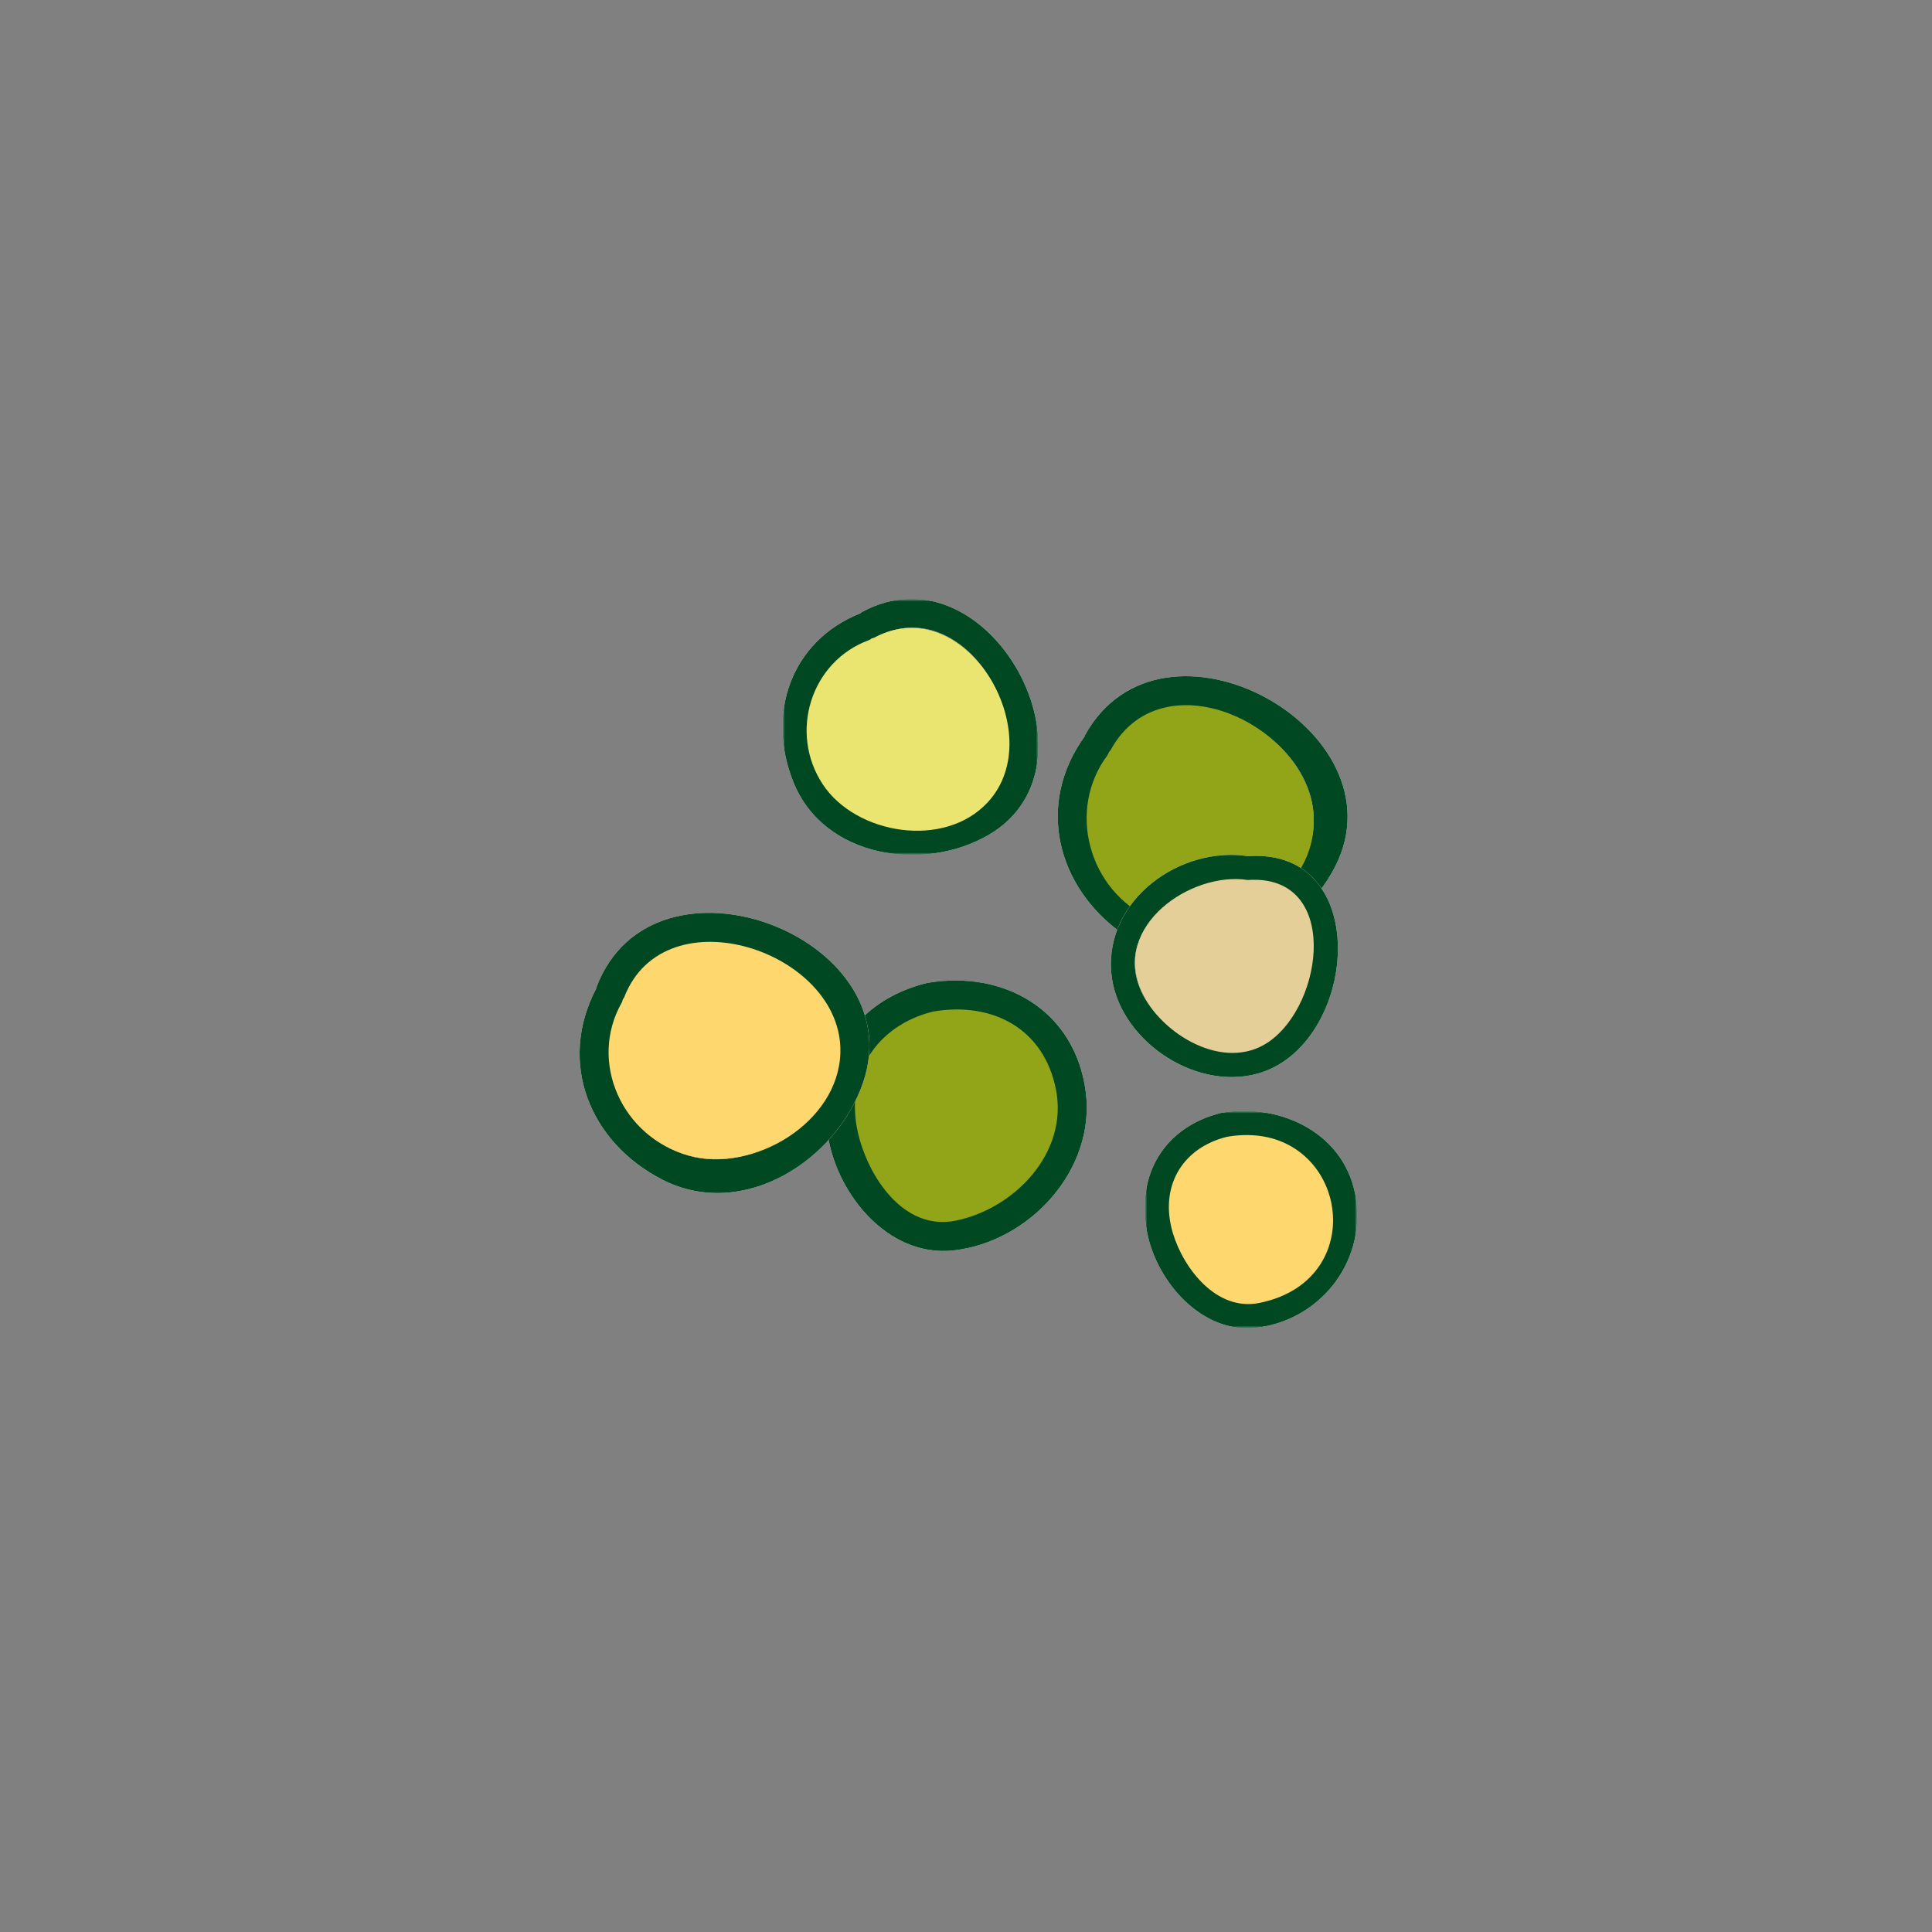 <?xml version="1.0" encoding="UTF-8"?>
<svg width="400px" height="400px" viewBox="0 0 400 400" version="1.1" xmlns="http://www.w3.org/2000/svg" xmlns:xlink="http://www.w3.org/1999/xlink">
    <rect x="0" y="0" width="400" height="400" fill="#808080" stroke="none"/>
    <title>Bum+Belly/Probiotics</title>
    <defs>
        <polygon id="path-1" points="0 0 53 0 53 53 0 53"></polygon>
        <polygon id="path-3" points="0 0 53 0 53 53 0 53"></polygon>
        <polygon id="path-5" points="0 0 44 0 44 45 0 45"></polygon>
        <polygon id="path-7" points="0 0 44 0 44 45 0 45"></polygon>
    </defs>
    <g id="Bum+Belly/Probiotics" stroke="none" stroke-width="1" fill="none" fill-rule="evenodd">
        <g id="Group-41-Copy" transform="translate(120, 124)">
            <path d="M77.764,128.272 C67.112,130.399 59.959,119.115 57.977,110.373 C55.336,98.705 61.74,88.762 73.222,85.939 C85.27,83.882 95.71,89.377 98.138,101.751 C100.647,114.578 89.671,125.882 77.764,128.272 M104.795,102.114 C102.65,85.314 88.052,76.762 71.947,79.505 C57.107,83.166 49.459,95.115 51.259,110.09 C52.767,122.665 63.611,136.45 77.481,134.877 C93.171,133.092 106.849,118.198 104.795,102.114" id="Fill-1" fill="#FEFAF0"></path>
            <path d="M77.764,128.272 C67.112,130.399 59.959,119.115 57.977,110.373 C55.336,98.705 61.74,88.762 73.222,85.939 C85.27,83.882 95.71,89.377 98.138,101.751 C100.647,114.578 89.671,125.882 77.764,128.272 M104.795,102.114 C102.65,85.314 88.052,76.762 71.947,79.505 C57.107,83.166 49.459,95.115 51.259,110.09 C52.767,122.665 63.611,136.45 77.481,134.877 C93.171,133.092 106.849,118.198 104.795,102.114" id="Fill-3" fill="#004822"></path>
            <path d="M57.604,110.424 C59.62,119.367 66.936,130.909 77.818,128.732 C89.982,126.288 101.194,114.735 98.631,101.605 C96.151,88.949 85.476,83.327 73.178,85.432 C61.438,88.33 54.907,98.49 57.604,110.424" id="Fill-5" fill="#92A519"></path>
            <path d="M151.751,48.72 C149.36,62.877 130.98,70.766 118.675,65.3 C105.964,59.651 101.425,43.468 109.791,32.414 C109.943,32.211 109.994,31.997 110.096,31.793 C110.208,31.641 110.35,31.549 110.452,31.376 C121.556,11.223 155.232,28.241 151.751,48.72 M104.621,28.241 C104.57,28.333 104.58,28.424 104.539,28.516 C94.464,42.46 98.718,59.681 112.569,69.432 C127.774,80.129 148.688,70.643 156.443,55.386 C170.824,27.091 120.568,-0.685 104.621,28.241" id="Fill-7" fill="#FEFAF0"></path>
            <path d="M151.751,48.72 C149.36,62.877 130.98,70.766 118.675,65.3 C105.964,59.651 101.425,43.468 109.791,32.414 C109.943,32.211 109.994,31.997 110.096,31.793 C110.208,31.641 110.35,31.549 110.452,31.376 C121.556,11.223 155.232,28.241 151.751,48.72 M104.539,28.516 C94.464,42.46 98.718,59.681 112.569,69.432 C127.774,80.129 148.688,70.643 156.443,55.386 C170.824,27.091 120.568,-0.685 104.621,28.241 C104.57,28.333 104.58,28.424 104.539,28.516 Z" id="Fill-9" fill="#004822"></path>
            <path d="M22.637,115.277 C9.229,111.455 2.458,96.013 9.188,83.841 C9.31,83.626 9.331,83.401 9.402,83.187 C9.494,83.023 9.626,82.901 9.698,82.706 C17.875,61.112 53.675,73.274 53.114,94.132 C52.726,108.532 35.607,118.966 22.637,115.277 M3.478,80.417 C3.437,80.519 3.457,80.601 3.427,80.703 C-4.588,95.992 2.05,112.507 17.151,120.244 C33.741,128.736 53.155,116.36 58.702,100.08 C68.98,69.932 15.224,49.41 3.478,80.417" id="Fill-11" fill="#FEFAF0"></path>
            <path d="M22.637,115.277 C9.229,111.455 2.458,96.013 9.188,83.841 C9.31,83.626 9.331,83.401 9.402,83.187 C9.494,83.023 9.626,82.901 9.698,82.706 C17.875,61.112 53.675,73.274 53.114,94.132 C52.726,108.532 35.607,118.966 22.637,115.277 M3.478,80.417 C3.437,80.519 3.457,80.601 3.427,80.703 C-4.588,95.992 2.05,112.507 17.151,120.244 C33.741,128.736 53.155,116.36 58.702,100.08 C68.98,69.932 15.224,49.41 3.478,80.417" id="Fill-13" fill="#004822"></path>
            <path d="M109.944,31.296 C109.841,31.474 109.707,31.568 109.583,31.725 C109.48,31.935 109.439,32.165 109.274,32.375 C100.807,43.749 105.401,60.392 118.267,66.205 C130.732,71.83 149.325,63.712 151.746,49.143 C155.269,28.07 121.182,10.558 109.944,31.296" id="Fill-15" fill="#92A519"></path>
            <path d="M22.578,115.248 C35.947,118.962 53.594,108.456 53.993,93.958 C54.571,72.956 17.67,60.711 9.24,82.454 C9.167,82.649 9.03,82.773 8.936,82.937 C8.862,83.153 8.841,83.38 8.715,83.596 C1.778,95.851 8.757,111.399 22.578,115.248" id="Fill-17" fill="#FED76F"></path>
            <g id="Group-21" transform="translate(42, 0)">
                <mask id="mask-2" fill="white">
                    <use xlink:href="#path-1"></use>
                </mask>
                <g id="Clip-20"></g>
                <path d="M42.394,41.465 C33.613,51.079 15.714,48.079 9.003,37.871 C2.067,27.315 6.554,12.755 18.368,8.424 C18.583,8.352 18.726,8.209 18.901,8.096 C19.064,8.045 19.218,8.045 19.382,7.953 C37.753,-1.969 55.099,27.55 42.394,41.465 M16.483,2.7 C16.349,2.772 16.288,2.884 16.175,2.956 C1.739,8.7 -3.456,23.833 2.302,38.014 C8.655,53.649 29.279,56.67 42.701,48.847 C67.578,34.328 42.855,-11.532 16.483,2.7" id="Fill-19" fill="#FEFAF0" mask="url(#mask-2)"></path>
            </g>
            <g id="Group-24" transform="translate(42, 0)">
                <mask id="mask-4" fill="white">
                    <use xlink:href="#path-3"></use>
                </mask>
                <g id="Clip-23"></g>
                <path d="M42.394,41.465 C33.613,51.079 15.714,48.079 9.003,37.871 C2.067,27.315 6.554,12.755 18.368,8.424 C18.583,8.352 18.726,8.209 18.901,8.096 C19.064,8.045 19.218,8.045 19.382,7.953 C37.753,-1.969 55.099,27.55 42.394,41.465 M16.483,2.7 C16.349,2.772 16.288,2.884 16.175,2.956 C1.739,8.7 -3.456,23.833 2.302,38.014 C8.655,53.649 29.279,56.67 42.701,48.847 C67.578,34.328 42.855,-11.532 16.483,2.7" id="Fill-22" fill="#004822" mask="url(#mask-4)"></path>
            </g>
            <path d="M50.361,38.415 C57.231,48.783 75.552,51.84 84.54,42.065 C97.544,27.932 79.8,-2.04 60.985,8.027 C60.817,8.121 60.66,8.121 60.492,8.173 C60.314,8.287 60.167,8.433 59.947,8.516 C47.855,12.905 43.261,27.703 50.361,38.415" id="Fill-25" fill="#EAE470"></path>
            <path d="M142.364,91.577 C133.258,97.632 120.391,90.005 116.336,81.344 C110.034,67.895 126.519,56.789 138.167,58.584 C157.223,57.265 153.951,83.869 142.364,91.577 M138.431,53.269 C124.405,51.109 108.784,62.205 110.075,77.378 C111.244,90.969 127.129,101.963 140.372,98.281 C161.065,92.52 164.653,51.464 138.431,53.269" id="Fill-27" fill="#FEFAF0"></path>
            <path d="M142.364,91.577 C133.258,97.632 120.391,90.005 116.336,81.344 C110.034,67.895 126.519,56.789 138.167,58.584 C157.223,57.265 153.951,83.869 142.364,91.577 M138.431,53.269 C124.405,51.109 108.784,62.205 110.075,77.378 C111.244,90.969 127.129,101.963 140.372,98.281 C161.065,92.52 164.653,51.464 138.431,53.269" id="Fill-29" fill="#004822"></path>
            <path d="M142.558,91.787 C154.202,83.939 157.492,56.852 138.339,58.195 C126.633,56.367 110.065,67.674 116.398,81.367 C120.474,90.186 133.405,97.952 142.558,91.787" id="Fill-31" fill="#E4CF98"></path>
            <g id="Group-35" transform="translate(117, 106)">
                <mask id="mask-6" fill="white">
                    <use xlink:href="#path-5"></use>
                </mask>
                <g id="Clip-34"></g>
                <path d="M23.32,39.514 C14.758,41.253 8.095,32.513 5.945,25.258 C3.211,15.999 7.643,7.95 16.879,5.63 C40.525,1.54 47.107,34.68 23.32,39.514 M43.781,18.471 C41.912,4.745 28.184,-1.737 15.853,0.4 C4.086,3.351 -1.783,13.048 0.478,25.044 C2.437,35.382 11.874,46.199 23.079,44.896 C36.133,43.36 45.58,31.618 43.781,18.471" id="Fill-33" fill="#FEFAF0" mask="url(#mask-6)"></path>
            </g>
            <g id="Group-38" transform="translate(117, 106)">
                <mask id="mask-8" fill="white">
                    <use xlink:href="#path-7"></use>
                </mask>
                <g id="Clip-37"></g>
                <path d="M23.32,39.514 C14.758,41.253 8.095,32.513 5.945,25.258 C3.211,15.999 7.643,7.95 16.879,5.63 C40.525,1.54 47.107,34.68 23.32,39.514 M43.781,18.471 C41.912,4.745 28.184,-1.737 15.853,0.4 C4.086,3.351 -1.783,13.048 0.478,25.044 C2.437,35.382 11.874,46.199 23.079,44.896 C36.133,43.36 45.58,31.618 43.781,18.471" id="Fill-36" fill="#004822" mask="url(#mask-8)"></path>
            </g>
            <path d="M122.827,131.288 C125.038,138.66 131.887,147.54 140.689,145.772 C165.142,140.862 158.365,107.19 134.056,111.356 C124.562,113.703 120.006,121.88 122.827,131.288" id="Fill-39" fill="#FED76F"></path>
        </g>
    </g>
</svg>